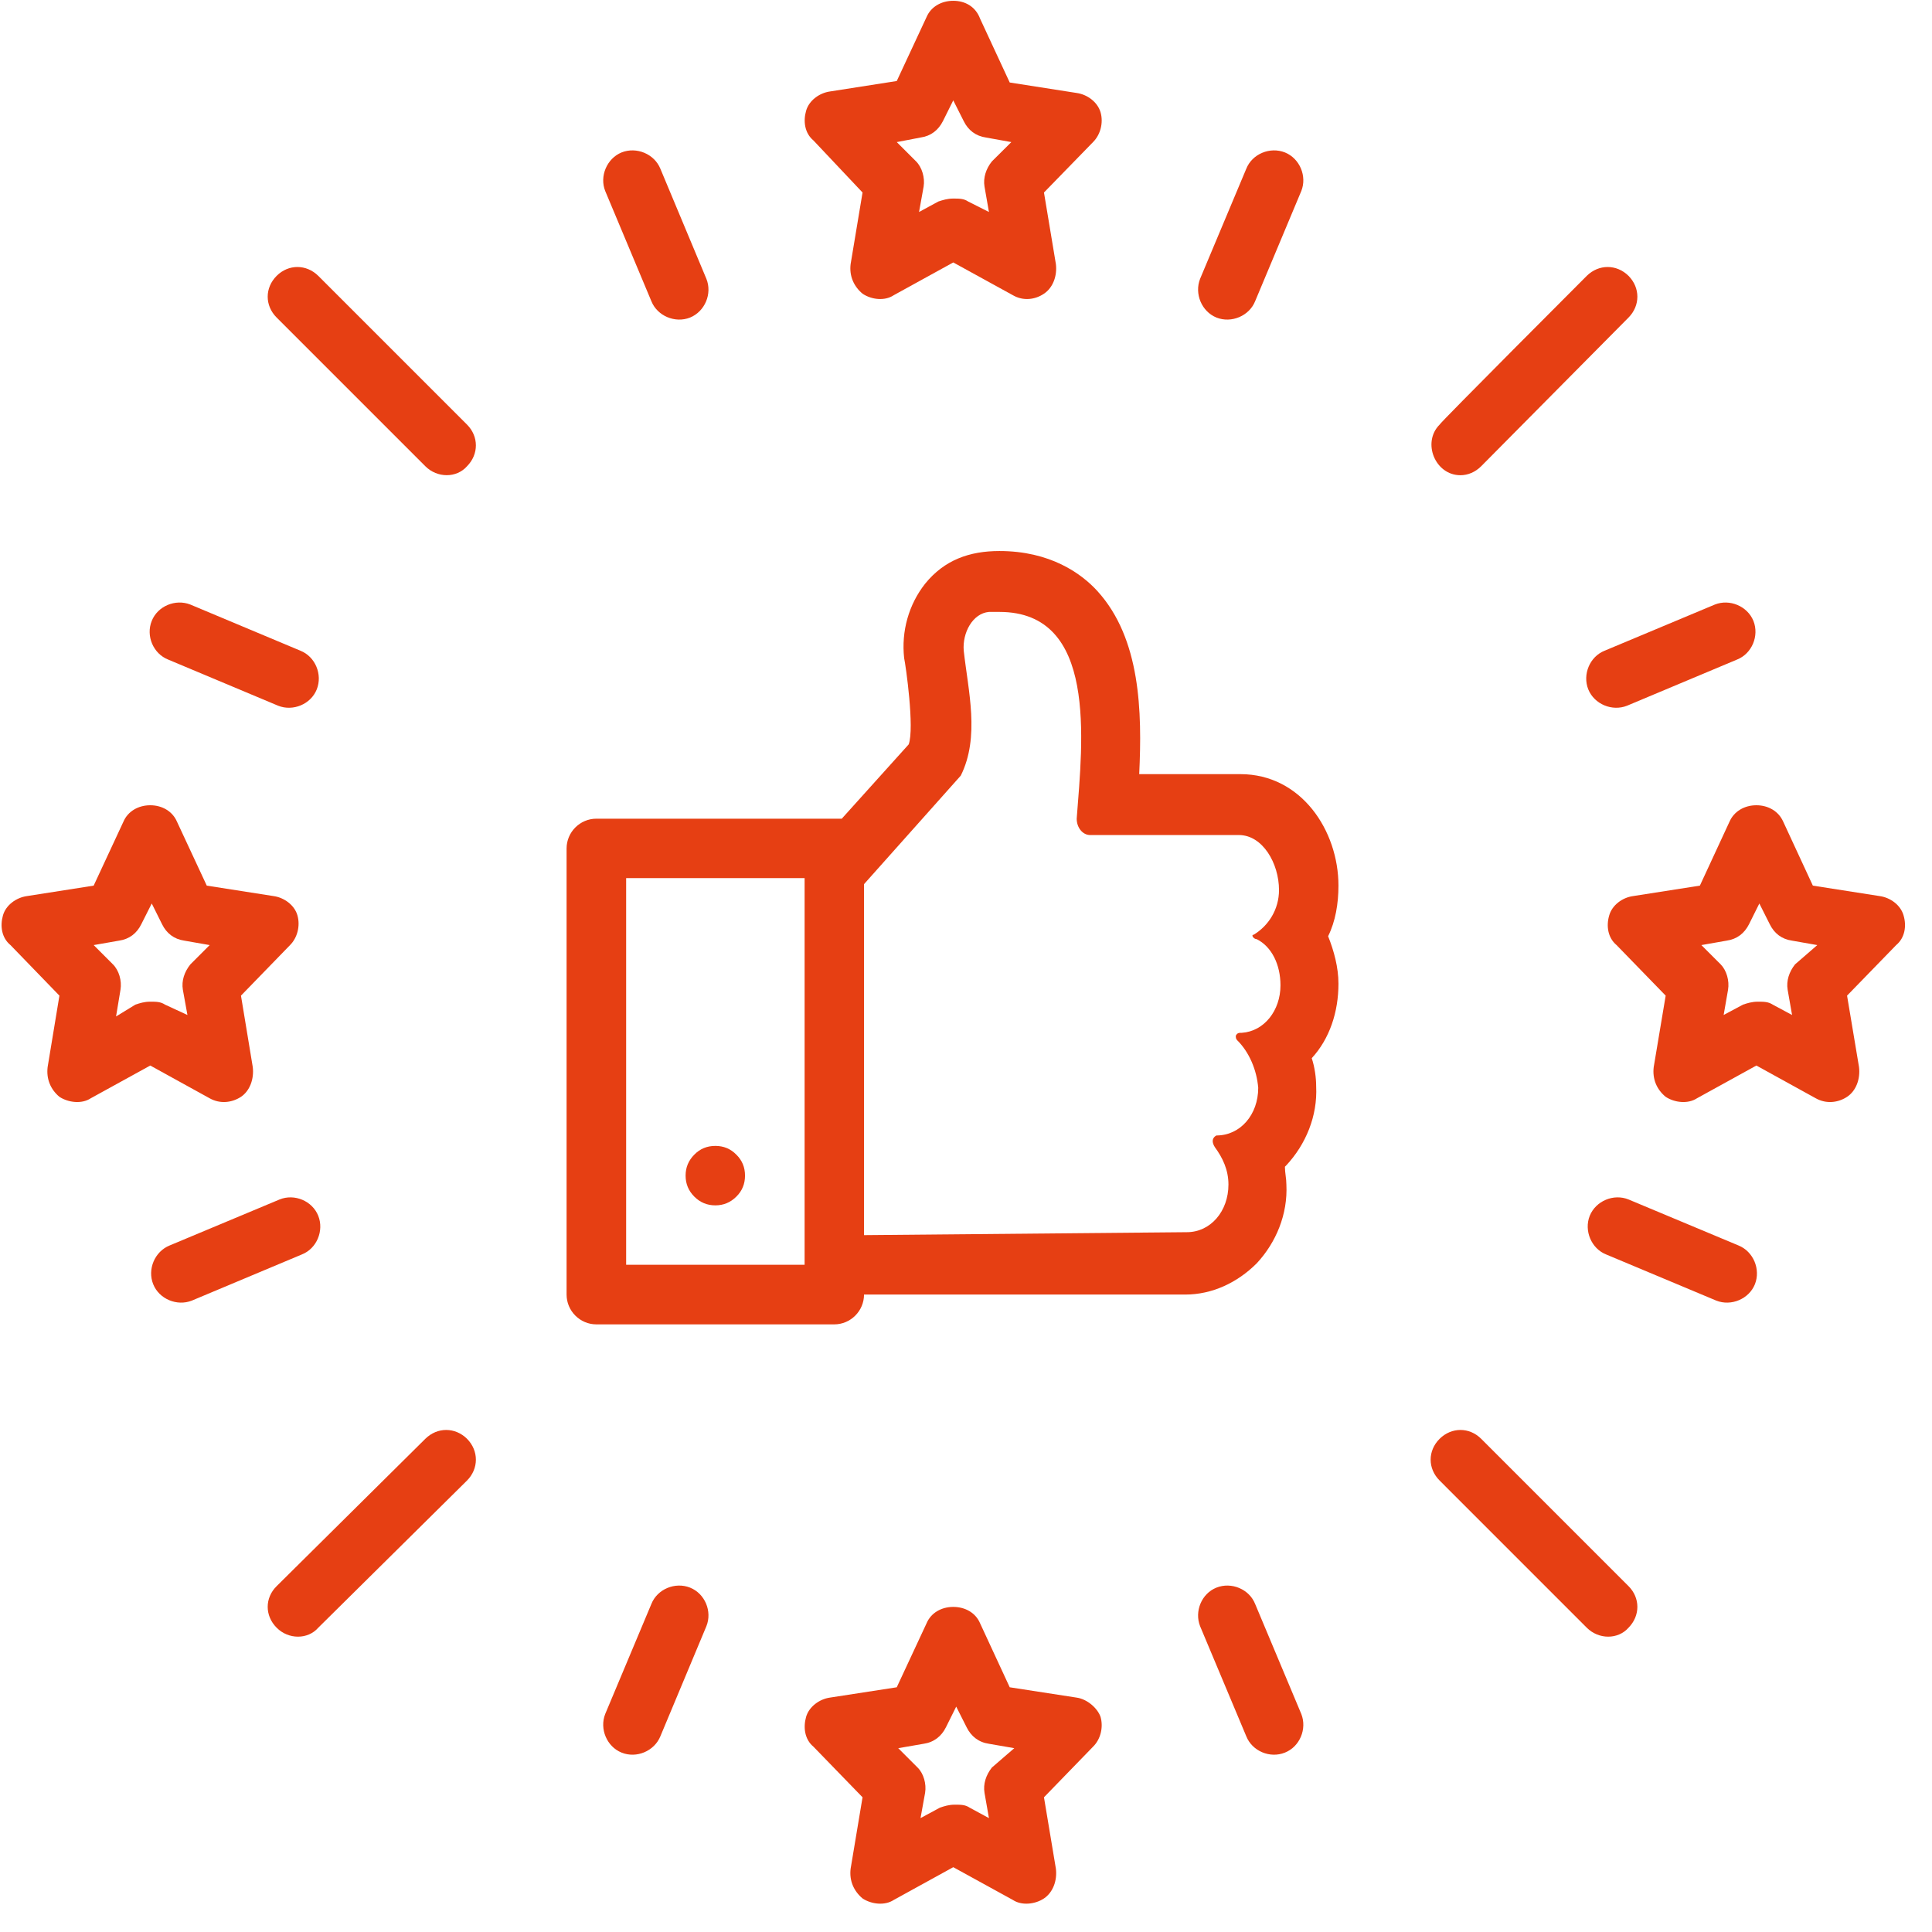 <svg xmlns="http://www.w3.org/2000/svg" xmlns:xlink="http://www.w3.org/1999/xlink" width="75" viewBox="0 0 56.25 56.25" height="75" preserveAspectRatio="xMidYMid meet"><defs><clipPath id="7b8bbda79c"><path d="M 23 46 L 33 46 L 33 55.512 L 23 55.512 Z M 23 46 " clip-rule="nonzero"></path></clipPath><clipPath id="5f13588164"><path d="M 46 23 L 55.512 23 L 55.512 33 L 46 33 Z M 46 23 " clip-rule="nonzero"></path></clipPath></defs><path fill="#e63f13" d="M 42.52 13.836 C 42.738 13.836 42.953 13.746 43.125 13.574 L 47.414 9.246 C 47.758 8.898 47.758 8.379 47.414 8.031 C 47.066 7.688 46.547 7.688 46.199 8.031 C 46.199 8.031 41.914 12.32 41.914 12.363 C 41.395 12.883 41.785 13.836 42.52 13.836 Z M 42.52 13.836 " fill-opacity="1" fill-rule="nonzero"></path><path fill="#e63f13" d="M 12.383 41.891 L 8.055 46.18 C 7.707 46.523 7.707 47.043 8.055 47.391 C 8.398 47.738 8.965 47.738 9.266 47.391 L 13.598 43.105 C 13.941 42.758 13.941 42.238 13.598 41.891 C 13.25 41.547 12.73 41.547 12.383 41.891 Z M 12.383 41.891 " fill-opacity="1" fill-rule="nonzero"></path><path fill="#e63f13" d="M 43.125 41.891 C 42.781 41.547 42.262 41.547 41.914 41.891 C 41.566 42.238 41.566 42.758 41.914 43.105 C 41.914 43.105 46.199 47.391 46.199 47.391 C 46.547 47.738 47.109 47.738 47.414 47.391 C 47.758 47.043 47.758 46.523 47.414 46.18 Z M 43.125 41.891 " fill-opacity="1" fill-rule="nonzero"></path><path fill="#e63f13" d="M 9.266 8.031 C 8.918 7.688 8.398 7.688 8.055 8.031 C 7.707 8.379 7.707 8.898 8.055 9.246 L 12.383 13.574 C 12.73 13.922 13.293 13.922 13.598 13.574 C 13.941 13.227 13.941 12.707 13.598 12.363 Z M 9.266 8.031 " fill-opacity="1" fill-rule="nonzero"></path><path fill="#e63f13" d="M 18.965 8.77 C 19.137 9.199 19.656 9.418 20.09 9.246 C 20.523 9.07 20.742 8.551 20.566 8.117 L 19.227 4.914 C 19.051 4.48 18.531 4.266 18.098 4.438 C 17.668 4.613 17.449 5.133 17.621 5.562 C 17.621 5.562 18.965 8.77 18.965 8.77 Z M 18.965 8.77 " fill-opacity="1" fill-rule="nonzero"></path><path fill="#e63f13" d="M 4.895 19.203 L 8.098 20.547 C 8.531 20.719 9.051 20.504 9.223 20.07 C 9.395 19.637 9.18 19.117 8.746 18.945 L 5.543 17.602 C 5.109 17.43 4.59 17.645 4.418 18.078 C 4.242 18.512 4.461 19.031 4.895 19.203 Z M 4.895 19.203 " fill-opacity="1" fill-rule="nonzero"></path><path fill="#e63f13" d="M 9.266 35.398 C 9.094 34.965 8.574 34.746 8.141 34.922 L 4.938 36.262 C 4.504 36.438 4.285 36.957 4.461 37.391 C 4.633 37.82 5.152 38.039 5.586 37.867 L 8.789 36.523 C 9.223 36.352 9.438 35.832 9.266 35.398 Z M 9.266 35.398 " fill-opacity="1" fill-rule="nonzero"></path><path fill="#e63f13" d="M 20.09 46.223 C 19.656 46.051 19.137 46.266 18.965 46.699 L 17.621 49.902 C 17.449 50.336 17.668 50.855 18.098 51.027 C 18.531 51.203 19.051 50.984 19.227 50.551 L 20.566 47.348 C 20.742 46.914 20.523 46.395 20.09 46.223 Z M 20.09 46.223 " fill-opacity="1" fill-rule="nonzero"></path><path fill="#e63f13" d="M 36.543 46.699 C 36.371 46.266 35.852 46.051 35.418 46.223 C 34.984 46.395 34.77 46.914 34.941 47.348 C 34.941 47.348 36.285 50.551 36.285 50.551 C 36.457 50.984 36.977 51.203 37.41 51.027 C 37.844 50.855 38.059 50.336 37.887 49.902 Z M 36.543 46.699 " fill-opacity="1" fill-rule="nonzero"></path><path fill="#e63f13" d="M 50.617 36.262 L 47.414 34.922 C 46.98 34.746 46.461 34.965 46.285 35.398 C 46.113 35.832 46.332 36.352 46.762 36.523 L 49.969 37.867 C 50.402 38.039 50.922 37.82 51.094 37.391 C 51.266 36.957 51.051 36.438 50.617 36.262 Z M 50.617 36.262 " fill-opacity="1" fill-rule="nonzero"></path><path fill="#e63f13" d="M 46.242 20.07 C 46.418 20.504 46.938 20.719 47.371 20.547 L 50.574 19.203 C 51.008 19.031 51.223 18.512 51.051 18.078 C 50.875 17.645 50.355 17.43 49.926 17.602 L 46.719 18.945 C 46.285 19.117 46.07 19.637 46.242 20.07 Z M 46.242 20.07 " fill-opacity="1" fill-rule="nonzero"></path><path fill="#e63f13" d="M 35.418 9.246 C 35.852 9.418 36.371 9.199 36.543 8.77 L 37.887 5.562 C 38.059 5.133 37.844 4.613 37.41 4.438 C 36.977 4.266 36.457 4.48 36.285 4.914 L 34.941 8.117 C 34.77 8.551 34.984 9.07 35.418 9.246 Z M 35.418 9.246 " fill-opacity="1" fill-rule="nonzero"></path><path fill="#e63f13" d="M 25.113 5.605 L 24.766 7.688 C 24.723 8.031 24.855 8.336 25.113 8.551 C 25.375 8.727 25.762 8.77 26.023 8.594 L 27.754 7.641 L 29.488 8.594 C 29.789 8.77 30.137 8.727 30.395 8.551 C 30.656 8.379 30.785 8.031 30.742 7.688 L 30.395 5.605 L 31.824 4.137 C 32.043 3.918 32.129 3.57 32.043 3.27 C 31.953 2.965 31.652 2.75 31.348 2.707 L 29.398 2.402 L 28.535 0.543 C 28.406 0.195 28.102 0.023 27.754 0.023 C 27.41 0.023 27.105 0.195 26.977 0.496 L 26.109 2.359 L 24.16 2.664 C 23.859 2.707 23.555 2.922 23.469 3.227 C 23.383 3.527 23.426 3.875 23.684 4.09 Z M 26.801 4.004 C 27.105 3.961 27.32 3.789 27.453 3.527 L 27.754 2.922 L 28.059 3.527 C 28.188 3.789 28.406 3.961 28.707 4.004 L 29.445 4.137 L 28.879 4.699 C 28.707 4.914 28.621 5.176 28.664 5.434 L 28.793 6.172 L 28.188 5.867 C 28.059 5.781 27.93 5.781 27.754 5.781 C 27.582 5.781 27.453 5.824 27.32 5.867 L 26.758 6.172 L 26.891 5.434 C 26.934 5.176 26.844 4.871 26.672 4.699 L 26.109 4.137 Z M 26.801 4.004 " fill-opacity="1" fill-rule="nonzero"></path><g clip-path="url(#7b8bbda79c)"><path fill="#e63f13" d="M 31.348 49.426 L 29.398 49.125 L 28.535 47.262 C 28.406 46.957 28.102 46.785 27.754 46.785 C 27.41 46.785 27.105 46.957 26.977 47.262 L 26.109 49.125 L 24.16 49.426 C 23.859 49.469 23.555 49.688 23.469 49.988 C 23.383 50.293 23.426 50.641 23.684 50.855 L 25.113 52.328 L 24.766 54.406 C 24.723 54.754 24.855 55.055 25.113 55.273 C 25.375 55.445 25.762 55.488 26.023 55.316 L 27.754 54.363 C 27.754 54.363 29.488 55.316 29.488 55.316 C 29.746 55.488 30.137 55.445 30.395 55.273 C 30.656 55.098 30.785 54.754 30.742 54.406 L 30.395 52.328 L 31.824 50.855 C 32.043 50.641 32.129 50.293 32.043 49.988 C 31.953 49.73 31.652 49.469 31.348 49.426 Z M 28.879 51.461 C 28.707 51.68 28.621 51.938 28.664 52.199 L 28.793 52.934 L 28.23 52.629 C 28.102 52.543 27.973 52.543 27.797 52.543 C 27.625 52.543 27.496 52.586 27.367 52.629 L 26.801 52.934 L 26.934 52.199 C 26.977 51.938 26.891 51.633 26.715 51.461 L 26.152 50.898 L 26.891 50.77 C 27.191 50.727 27.41 50.551 27.539 50.293 L 27.84 49.688 L 28.145 50.293 C 28.273 50.551 28.492 50.727 28.793 50.77 L 29.531 50.898 Z M 28.879 51.461 " fill-opacity="1" fill-rule="nonzero"></path></g><g clip-path="url(#5f13588164)"><path fill="#e63f13" d="M 55.422 26.652 C 55.336 26.348 55.035 26.133 54.73 26.09 L 52.781 25.785 L 51.918 23.922 C 51.785 23.621 51.484 23.445 51.137 23.445 C 50.789 23.445 50.488 23.621 50.355 23.922 L 49.492 25.785 L 47.543 26.09 C 47.238 26.133 46.938 26.348 46.852 26.652 C 46.762 26.953 46.809 27.301 47.066 27.516 L 48.496 28.988 L 48.148 31.066 C 48.105 31.414 48.234 31.719 48.496 31.934 C 48.754 32.105 49.145 32.148 49.406 31.977 L 51.137 31.023 L 52.867 31.977 C 53.172 32.148 53.52 32.105 53.777 31.934 C 54.039 31.762 54.168 31.414 54.125 31.066 L 53.777 28.988 L 55.207 27.516 C 55.465 27.301 55.512 26.953 55.422 26.652 Z M 52.262 28.078 C 52.09 28.297 52.004 28.555 52.047 28.816 L 52.176 29.551 L 51.613 29.25 C 51.484 29.164 51.352 29.164 51.18 29.164 C 51.008 29.164 50.875 29.207 50.746 29.25 L 50.184 29.551 L 50.312 28.816 C 50.355 28.555 50.27 28.254 50.098 28.078 L 49.535 27.516 L 50.27 27.387 C 50.574 27.344 50.789 27.172 50.922 26.91 L 51.223 26.305 L 51.527 26.91 C 51.656 27.172 51.871 27.344 52.176 27.387 L 52.91 27.516 Z M 52.262 28.078 " fill-opacity="1" fill-rule="nonzero"></path></g><path fill="#e63f13" d="M 6.105 31.977 C 6.41 32.148 6.754 32.105 7.016 31.934 C 7.273 31.762 7.402 31.414 7.359 31.066 L 7.016 28.988 L 8.445 27.516 C 8.66 27.301 8.746 26.953 8.66 26.652 C 8.574 26.348 8.27 26.133 7.969 26.09 L 6.02 25.785 L 5.152 23.922 C 5.023 23.621 4.719 23.445 4.375 23.445 C 4.027 23.445 3.723 23.621 3.594 23.922 L 2.727 25.785 L 0.781 26.09 C 0.477 26.133 0.172 26.348 0.086 26.652 C 0 26.953 0.043 27.301 0.305 27.516 L 1.73 28.988 L 1.387 31.066 C 1.344 31.414 1.473 31.719 1.73 31.934 C 1.992 32.105 2.383 32.148 2.641 31.977 L 4.375 31.023 Z M 3.379 29.594 L 3.508 28.816 C 3.551 28.555 3.465 28.254 3.289 28.078 L 2.727 27.516 L 3.465 27.387 C 3.766 27.344 3.984 27.172 4.113 26.91 L 4.418 26.305 L 4.719 26.91 C 4.848 27.172 5.066 27.344 5.367 27.387 L 6.105 27.516 L 5.543 28.078 C 5.367 28.297 5.281 28.555 5.324 28.816 L 5.457 29.551 L 4.805 29.25 C 4.676 29.164 4.547 29.164 4.375 29.164 C 4.199 29.164 4.07 29.207 3.941 29.25 Z M 3.379 29.594 " fill-opacity="1" fill-rule="nonzero"></path><path fill="#e63f13" d="M 21.691 34.227 C 21.691 34.469 21.609 34.672 21.438 34.84 C 21.27 35.008 21.066 35.094 20.828 35.094 C 20.586 35.094 20.383 35.008 20.215 34.84 C 20.047 34.672 19.961 34.469 19.961 34.227 C 19.961 33.988 20.047 33.785 20.215 33.617 C 20.383 33.445 20.586 33.363 20.828 33.363 C 21.066 33.363 21.27 33.445 21.438 33.617 C 21.609 33.785 21.691 33.988 21.691 34.227 Z M 21.691 34.227 " fill-opacity="1" fill-rule="nonzero"></path><path fill="#e63f13" d="M 36.113 22.539 C 36.113 22.539 36.07 22.539 36.113 22.539 L 33.168 22.539 C 33.254 20.719 33.211 18.598 31.953 17.211 C 31.48 16.691 30.57 16.043 29.098 16.043 C 28.23 16.043 27.496 16.301 26.934 16.996 C 26.457 17.602 26.238 18.379 26.324 19.16 C 26.371 19.375 26.629 21.195 26.457 21.672 L 24.508 23.836 C 24.465 23.836 17.363 23.836 17.363 23.836 C 16.887 23.836 16.496 24.227 16.496 24.703 L 16.496 37.691 C 16.496 38.168 16.887 38.559 17.363 38.559 L 24.289 38.559 C 24.766 38.559 25.156 38.168 25.156 37.691 L 34.508 37.691 C 35.289 37.691 36.023 37.348 36.59 36.781 C 37.152 36.176 37.496 35.355 37.453 34.488 C 37.453 34.316 37.41 34.141 37.41 33.969 C 37.41 33.969 37.453 33.926 37.453 33.926 C 38.016 33.32 38.363 32.496 38.32 31.629 C 38.32 31.371 38.277 31.066 38.191 30.809 C 38.711 30.246 38.969 29.465 38.969 28.641 C 38.969 28.168 38.84 27.691 38.668 27.258 C 38.883 26.824 38.969 26.305 38.969 25.785 C 38.969 24.184 37.887 22.539 36.113 22.539 Z M 23.426 36.824 L 18.23 36.824 L 18.23 25.566 L 23.426 25.566 Z M 36.59 27.344 C 37.02 27.559 37.281 28.078 37.281 28.688 C 37.281 29.422 36.805 30.027 36.156 30.07 C 36.07 30.07 36.023 30.07 35.98 30.156 C 35.98 30.203 35.98 30.246 36.023 30.289 C 36.371 30.633 36.59 31.152 36.633 31.672 C 36.633 32.453 36.113 33.059 35.418 33.059 C 35.418 33.059 35.203 33.145 35.375 33.406 C 35.594 33.707 35.766 34.055 35.766 34.488 C 35.766 35.266 35.246 35.875 34.555 35.875 L 25.156 35.961 L 25.156 25.742 L 27.973 22.582 C 28.535 21.453 28.188 20.113 28.059 18.945 C 28.016 18.426 28.316 17.859 28.793 17.816 C 28.926 17.816 29.012 17.816 29.098 17.816 C 31.953 17.816 31.523 21.543 31.348 23.836 C 31.348 24.098 31.523 24.312 31.738 24.312 L 36.07 24.312 C 36.762 24.312 37.238 25.137 37.238 25.914 C 37.238 26.477 36.934 26.953 36.5 27.215 C 36.414 27.215 36.5 27.344 36.59 27.344 Z M 36.59 27.344 " fill-opacity="1" fill-rule="nonzero"></path></svg>